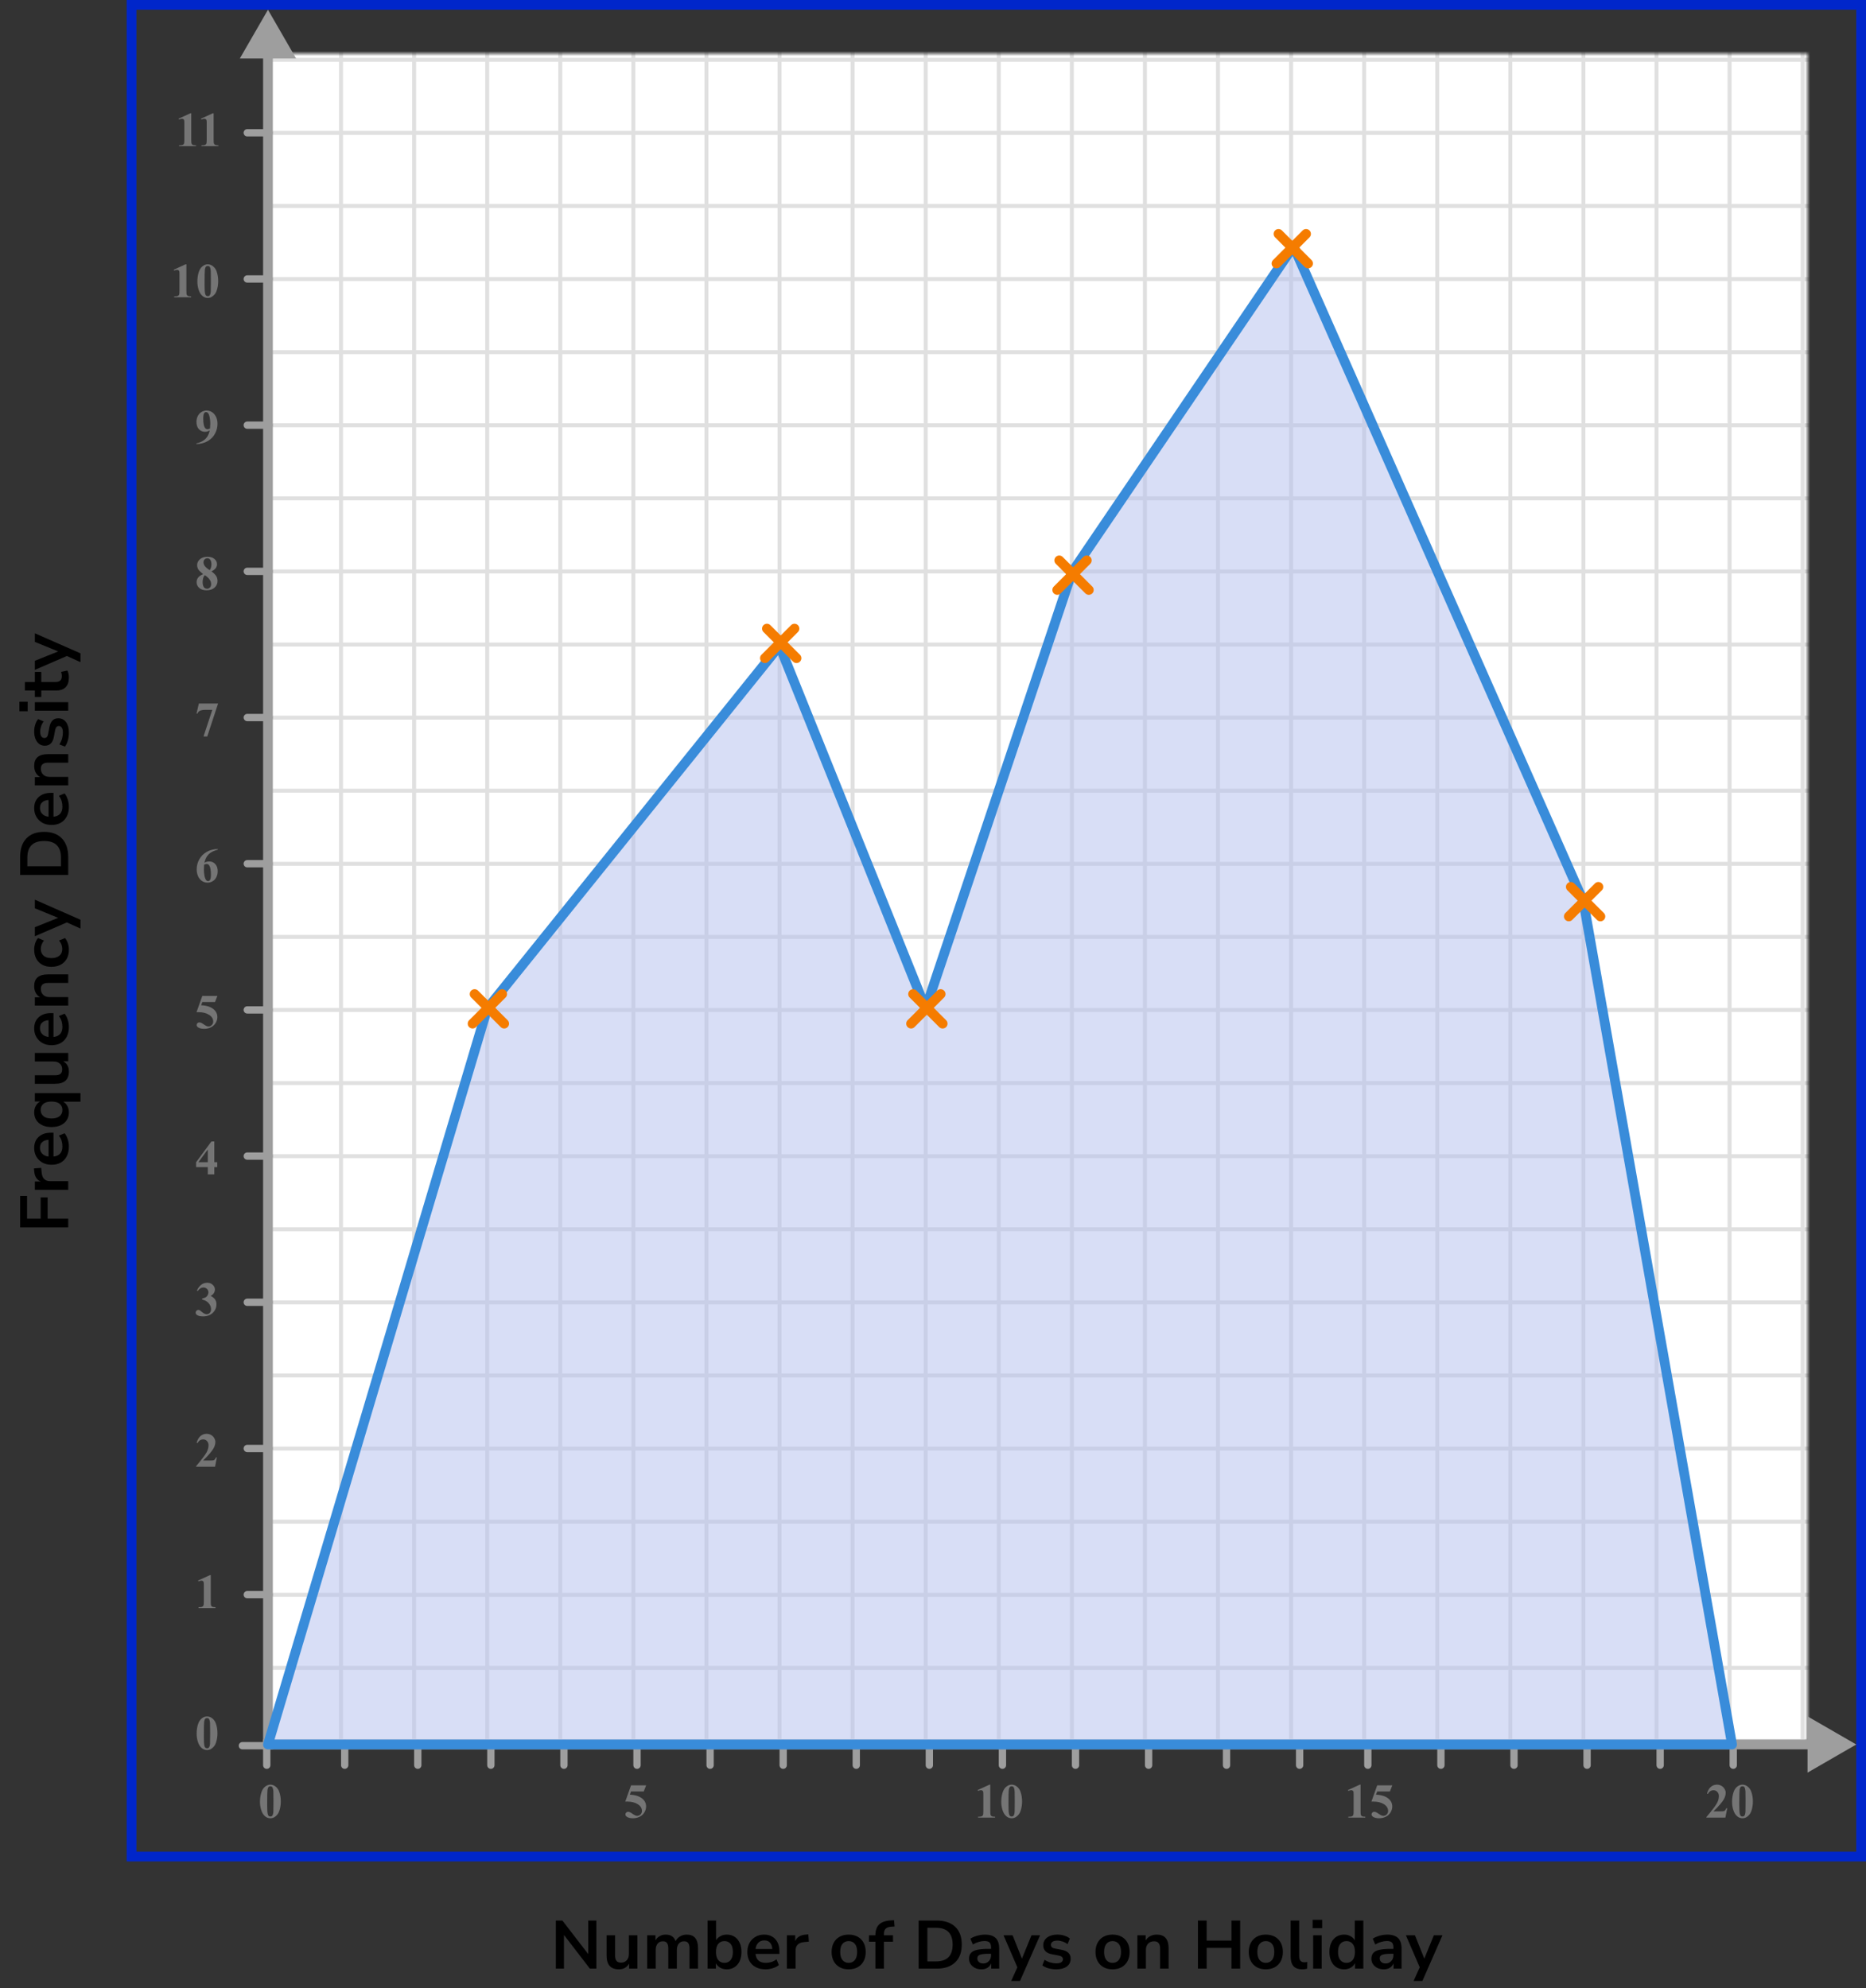 <?xml version="1.0" encoding="UTF-8"?> <svg xmlns="http://www.w3.org/2000/svg" width="383" height="408" viewBox="0 0 383 408" fill="none"><rect x="0" y="0" width="383" height="408" fill="#333333" stroke="none"/><mask id="mask0_2744_97180" style="mask-type:alpha" maskUnits="userSpaceOnUse" x="55" y="11" width="316" height="347"><rect x="55" y="11" width="316" height="347" fill="#C4C4C4"></rect></mask><g mask="url(#mask0_2744_97180)"><mask id="mask1_2744_97180" style="mask-type:alpha" maskUnits="userSpaceOnUse" x="54" y="-183" width="392" height="272"><rect x="54" y="-183" width="392" height="272" fill="#C4C4C4"></rect></mask><g mask="url(#mask1_2744_97180)"><mask id="mask2_2744_97180" style="mask-type:alpha" maskUnits="userSpaceOnUse" x="-53" y="-250" width="500" height="489"><rect x="-53" y="-250" width="500" height="488.599" fill="white"></rect></mask><g mask="url(#mask2_2744_97180)"><rect x="-53" y="-250" width="500" height="488.599" fill="white"></rect><line x1="449.443" y1="87.272" x2="-58.7" y2="87.272" stroke="#E0E0E0" stroke-width="0.814"></line><line x1="449.443" y1="72.27" x2="-58.7" y2="72.27" stroke="#E0E0E0" stroke-width="0.81"></line><line x1="449.443" y1="57.272" x2="-58.7" y2="57.272" stroke="#E0E0E0" stroke-width="0.814"></line><line x1="449.443" y1="42.272" x2="-58.7" y2="42.272" stroke="#E0E0E0" stroke-width="0.814"></line><line x1="449.443" y1="27.272" x2="-58.7" y2="27.272" stroke="#E0E0E0" stroke-width="0.814"></line><line x1="449.443" y1="12.27" x2="-58.7" y2="12.27" stroke="#E0E0E0" stroke-width="0.81"></line><line x1="54.997" y1="238.6" x2="54.997" y2="-250" stroke="#E0E0E0" stroke-width="0.814"></line><line x1="69.997" y1="238.6" x2="69.997" y2="-250" stroke="#E0E0E0" stroke-width="0.814"></line><line x1="84.997" y1="238.6" x2="84.997" y2="-250" stroke="#E0E0E0" stroke-width="0.814"></line><line x1="99.999" y1="238.6" x2="99.999" y2="-250" stroke="#E0E0E0" stroke-width="0.81"></line><line x1="114.997" y1="238.6" x2="114.997" y2="-250" stroke="#E0E0E0" stroke-width="0.814"></line><line x1="129.997" y1="238.6" x2="129.997" y2="-250" stroke="#E0E0E0" stroke-width="0.814"></line><line x1="144.997" y1="238.6" x2="144.997" y2="-250" stroke="#E0E0E0" stroke-width="0.814"></line><line x1="159.999" y1="238.6" x2="159.999" y2="-250" stroke="#E0E0E0" stroke-width="0.81"></line><line x1="174.997" y1="238.6" x2="174.997" y2="-250" stroke="#E0E0E0" stroke-width="0.814"></line><line x1="189.997" y1="238.6" x2="189.997" y2="-250" stroke="#E0E0E0" stroke-width="0.814"></line><line x1="204.997" y1="238.6" x2="204.997" y2="-250" stroke="#E0E0E0" stroke-width="0.814"></line><line x1="219.999" y1="238.6" x2="219.999" y2="-250" stroke="#E0E0E0" stroke-width="0.81"></line><line x1="234.997" y1="238.6" x2="234.997" y2="-250" stroke="#E0E0E0" stroke-width="0.814"></line><line x1="249.997" y1="238.6" x2="249.997" y2="-250" stroke="#E0E0E0" stroke-width="0.814"></line><line x1="264.997" y1="238.6" x2="264.997" y2="-250" stroke="#E0E0E0" stroke-width="0.814"></line><line x1="279.999" y1="238.6" x2="279.999" y2="-250" stroke="#E0E0E0" stroke-width="0.81"></line><line x1="294.997" y1="238.6" x2="294.997" y2="-250" stroke="#E0E0E0" stroke-width="0.814"></line><line x1="309.997" y1="238.6" x2="309.997" y2="-250" stroke="#E0E0E0" stroke-width="0.814"></line><line x1="324.997" y1="238.6" x2="324.997" y2="-250" stroke="#E0E0E0" stroke-width="0.814"></line><line x1="339.999" y1="238.6" x2="339.999" y2="-250" stroke="#E0E0E0" stroke-width="0.81"></line><line x1="354.997" y1="238.6" x2="354.997" y2="-250" stroke="#E0E0E0" stroke-width="0.814"></line><line x1="369.997" y1="238.6" x2="369.997" y2="-250" stroke="#E0E0E0" stroke-width="0.814"></line></g></g><mask id="mask3_2744_97180" style="mask-type:alpha" maskUnits="userSpaceOnUse" x="54" y="87" width="392" height="272"><rect x="54" y="87" width="392" height="272" fill="#C4C4C4"></rect></mask><g mask="url(#mask3_2744_97180)"><mask id="mask4_2744_97180" style="mask-type:alpha" maskUnits="userSpaceOnUse" x="-53" y="20" width="500" height="489"><rect x="-53" y="20" width="500" height="488.599" fill="white"></rect></mask><g mask="url(#mask4_2744_97180)"><rect x="-53" y="20" width="500" height="488.599" fill="white"></rect><line x1="449.443" y1="357.272" x2="-58.7" y2="357.272" stroke="#E0E0E0" stroke-width="0.814"></line><line x1="449.443" y1="342.27" x2="-58.7" y2="342.27" stroke="#E0E0E0" stroke-width="0.81"></line><line x1="449.443" y1="327.272" x2="-58.7" y2="327.272" stroke="#E0E0E0" stroke-width="0.814"></line><line x1="449.443" y1="312.272" x2="-58.7" y2="312.272" stroke="#E0E0E0" stroke-width="0.814"></line><line x1="449.443" y1="297.272" x2="-58.7" y2="297.272" stroke="#E0E0E0" stroke-width="0.814"></line><line x1="449.443" y1="282.27" x2="-58.7" y2="282.27" stroke="#E0E0E0" stroke-width="0.81"></line><line x1="449.443" y1="267.272" x2="-58.7" y2="267.272" stroke="#E0E0E0" stroke-width="0.814"></line><line x1="449.443" y1="252.272" x2="-58.7" y2="252.272" stroke="#E0E0E0" stroke-width="0.814"></line><line x1="449.443" y1="237.272" x2="-58.7" y2="237.272" stroke="#E0E0E0" stroke-width="0.814"></line><line x1="449.443" y1="222.27" x2="-58.7" y2="222.27" stroke="#E0E0E0" stroke-width="0.81"></line><line x1="449.443" y1="207.272" x2="-58.7" y2="207.272" stroke="#E0E0E0" stroke-width="0.814"></line><line x1="449.443" y1="192.272" x2="-58.7" y2="192.272" stroke="#E0E0E0" stroke-width="0.814"></line><line x1="449.443" y1="177.272" x2="-58.7" y2="177.272" stroke="#E0E0E0" stroke-width="0.814"></line><line x1="449.443" y1="162.27" x2="-58.7" y2="162.27" stroke="#E0E0E0" stroke-width="0.81"></line><line x1="449.443" y1="147.272" x2="-58.7" y2="147.272" stroke="#E0E0E0" stroke-width="0.814"></line><line x1="449.443" y1="132.272" x2="-58.7" y2="132.272" stroke="#E0E0E0" stroke-width="0.814"></line><line x1="449.443" y1="117.272" x2="-58.7" y2="117.272" stroke="#E0E0E0" stroke-width="0.814"></line><line x1="449.443" y1="102.27" x2="-58.7" y2="102.27" stroke="#E0E0E0" stroke-width="0.81"></line><line x1="449.443" y1="87.272" x2="-58.7" y2="87.272" stroke="#E0E0E0" stroke-width="0.814"></line><line x1="54.997" y1="508.6" x2="54.997" y2="20" stroke="#E0E0E0" stroke-width="0.814"></line><line x1="69.997" y1="508.6" x2="69.997" y2="20" stroke="#E0E0E0" stroke-width="0.814"></line><line x1="84.997" y1="508.6" x2="84.997" y2="20" stroke="#E0E0E0" stroke-width="0.814"></line><line x1="99.999" y1="508.6" x2="99.999" y2="20" stroke="#E0E0E0" stroke-width="0.81"></line><line x1="114.997" y1="508.6" x2="114.997" y2="20" stroke="#E0E0E0" stroke-width="0.814"></line><line x1="129.997" y1="508.6" x2="129.997" y2="20" stroke="#E0E0E0" stroke-width="0.814"></line><line x1="144.997" y1="508.6" x2="144.997" y2="20" stroke="#E0E0E0" stroke-width="0.814"></line><line x1="159.999" y1="508.6" x2="159.999" y2="20" stroke="#E0E0E0" stroke-width="0.81"></line><line x1="174.997" y1="508.6" x2="174.997" y2="20" stroke="#E0E0E0" stroke-width="0.814"></line><line x1="189.997" y1="508.6" x2="189.997" y2="20" stroke="#E0E0E0" stroke-width="0.814"></line><line x1="204.997" y1="508.6" x2="204.997" y2="20" stroke="#E0E0E0" stroke-width="0.814"></line><line x1="219.999" y1="508.6" x2="219.999" y2="20" stroke="#E0E0E0" stroke-width="0.81"></line><line x1="234.997" y1="508.6" x2="234.997" y2="20" stroke="#E0E0E0" stroke-width="0.814"></line><line x1="249.997" y1="508.6" x2="249.997" y2="20" stroke="#E0E0E0" stroke-width="0.814"></line><line x1="264.997" y1="508.6" x2="264.997" y2="20" stroke="#E0E0E0" stroke-width="0.814"></line><line x1="279.999" y1="508.6" x2="279.999" y2="20" stroke="#E0E0E0" stroke-width="0.81"></line><line x1="294.997" y1="508.6" x2="294.997" y2="20" stroke="#E0E0E0" stroke-width="0.814"></line><line x1="309.997" y1="508.6" x2="309.997" y2="20" stroke="#E0E0E0" stroke-width="0.814"></line><line x1="324.997" y1="508.6" x2="324.997" y2="20" stroke="#E0E0E0" stroke-width="0.814"></line><line x1="339.999" y1="508.6" x2="339.999" y2="20" stroke="#E0E0E0" stroke-width="0.81"></line><line x1="354.997" y1="508.6" x2="354.997" y2="20" stroke="#E0E0E0" stroke-width="0.814"></line><line x1="369.997" y1="508.6" x2="369.997" y2="20" stroke="#E0E0E0" stroke-width="0.814"></line></g></g></g><path d="M54 358L54 359L56 359L56 358L54 358ZM55 2L49.227 12L60.773 12L55 2ZM56 358L56 11L54 11L54 358L56 358Z" fill="#9E9E9E"></path><path d="M381 358L371 352.227L371 363.774L381 358ZM54 359L372 359L372 357L54 357L54 359Z" fill="#9E9E9E"></path><line x1="50.75" y1="327.25" x2="55.25" y2="327.25" stroke="#9E9E9E" stroke-width="1.5" stroke-linecap="round"></line><line x1="49.75" y1="358.25" x2="54.25" y2="358.25" stroke="#9E9E9E" stroke-width="1.5" stroke-linecap="round"></line><line x1="50.75" y1="297.25" x2="55.25" y2="297.25" stroke="#9E9E9E" stroke-width="1.5" stroke-linecap="round"></line><line x1="50.75" y1="267.25" x2="55.25" y2="267.25" stroke="#9E9E9E" stroke-width="1.5" stroke-linecap="round"></line><line x1="50.75" y1="237.25" x2="55.25" y2="237.25" stroke="#9E9E9E" stroke-width="1.5" stroke-linecap="round"></line><line x1="50.75" y1="207.25" x2="55.25" y2="207.25" stroke="#9E9E9E" stroke-width="1.5" stroke-linecap="round"></line><line x1="50.75" y1="177.25" x2="55.25" y2="177.25" stroke="#9E9E9E" stroke-width="1.5" stroke-linecap="round"></line><line x1="50.75" y1="147.25" x2="55.25" y2="147.25" stroke="#9E9E9E" stroke-width="1.5" stroke-linecap="round"></line><line x1="50.75" y1="117.25" x2="55.25" y2="117.25" stroke="#9E9E9E" stroke-width="1.5" stroke-linecap="round"></line><line x1="50.75" y1="87.25" x2="55.25" y2="87.25" stroke="#9E9E9E" stroke-width="1.5" stroke-linecap="round"></line><line x1="50.75" y1="57.25" x2="55.25" y2="57.25" stroke="#9E9E9E" stroke-width="1.5" stroke-linecap="round"></line><line x1="50.75" y1="27.25" x2="55.25" y2="27.25" stroke="#9E9E9E" stroke-width="1.5" stroke-linecap="round"></line><line x1="54.75" y1="357.75" x2="54.75" y2="362.25" stroke="#9E9E9E" stroke-width="1.5" stroke-linecap="round"></line><line x1="70.75" y1="357.75" x2="70.75" y2="362.25" stroke="#9E9E9E" stroke-width="1.5" stroke-linecap="round"></line><line x1="85.75" y1="357.75" x2="85.75" y2="362.25" stroke="#9E9E9E" stroke-width="1.5" stroke-linecap="round"></line><line x1="100.75" y1="357.75" x2="100.75" y2="362.25" stroke="#9E9E9E" stroke-width="1.5" stroke-linecap="round"></line><line x1="115.75" y1="357.75" x2="115.75" y2="362.25" stroke="#9E9E9E" stroke-width="1.5" stroke-linecap="round"></line><line x1="130.75" y1="357.75" x2="130.75" y2="362.25" stroke="#9E9E9E" stroke-width="1.5" stroke-linecap="round"></line><line x1="145.75" y1="357.75" x2="145.75" y2="362.25" stroke="#9E9E9E" stroke-width="1.5" stroke-linecap="round"></line><line x1="160.75" y1="357.75" x2="160.75" y2="362.25" stroke="#9E9E9E" stroke-width="1.5" stroke-linecap="round"></line><line x1="175.75" y1="357.75" x2="175.75" y2="362.25" stroke="#9E9E9E" stroke-width="1.5" stroke-linecap="round"></line><line x1="190.75" y1="357.75" x2="190.75" y2="362.25" stroke="#9E9E9E" stroke-width="1.5" stroke-linecap="round"></line><line x1="205.75" y1="357.75" x2="205.75" y2="362.25" stroke="#9E9E9E" stroke-width="1.5" stroke-linecap="round"></line><line x1="220.75" y1="357.75" x2="220.75" y2="362.25" stroke="#9E9E9E" stroke-width="1.5" stroke-linecap="round"></line><line x1="235.75" y1="357.75" x2="235.75" y2="362.25" stroke="#9E9E9E" stroke-width="1.5" stroke-linecap="round"></line><line x1="251.75" y1="357.75" x2="251.75" y2="362.25" stroke="#9E9E9E" stroke-width="1.5" stroke-linecap="round"></line><line x1="266.75" y1="357.75" x2="266.75" y2="362.25" stroke="#9E9E9E" stroke-width="1.5" stroke-linecap="round"></line><line x1="280.75" y1="357.75" x2="280.75" y2="362.25" stroke="#9E9E9E" stroke-width="1.5" stroke-linecap="round"></line><line x1="295.75" y1="357.75" x2="295.75" y2="362.25" stroke="#9E9E9E" stroke-width="1.5" stroke-linecap="round"></line><line x1="310.75" y1="357.75" x2="310.75" y2="362.25" stroke="#9E9E9E" stroke-width="1.5" stroke-linecap="round"></line><line x1="325.75" y1="357.75" x2="325.75" y2="362.25" stroke="#9E9E9E" stroke-width="1.5" stroke-linecap="round"></line><line x1="340.75" y1="357.75" x2="340.75" y2="362.25" stroke="#9E9E9E" stroke-width="1.5" stroke-linecap="round"></line><line x1="355.75" y1="357.75" x2="355.75" y2="362.25" stroke="#9E9E9E" stroke-width="1.5" stroke-linecap="round"></line><path d="M43.257 323.242V328.657C43.257 329.064 43.275 329.325 43.31 329.438C43.346 329.549 43.421 329.64 43.535 329.712C43.649 329.784 43.831 329.819 44.082 329.819H44.233V330H40.747V329.819H40.923C41.206 329.819 41.408 329.787 41.528 329.722C41.649 329.657 41.73 329.567 41.773 329.453C41.815 329.339 41.836 329.074 41.836 328.657V325.225C41.836 324.919 41.821 324.728 41.792 324.653C41.763 324.575 41.707 324.51 41.626 324.458C41.548 324.403 41.457 324.375 41.352 324.375C41.187 324.375 40.985 324.427 40.747 324.531L40.659 324.355L43.096 323.242H43.257Z" fill="#757575"></path><path d="M44.634 355.689C44.634 356.35 44.541 356.967 44.355 357.54C44.245 357.892 44.095 358.18 43.906 358.404C43.721 358.629 43.509 358.808 43.272 358.941C43.034 359.072 42.775 359.137 42.495 359.137C42.176 359.137 41.888 359.055 41.631 358.893C41.374 358.73 41.146 358.497 40.947 358.194C40.804 357.973 40.679 357.678 40.571 357.311C40.431 356.812 40.361 356.298 40.361 355.768C40.361 355.048 40.462 354.387 40.664 353.785C40.83 353.287 41.082 352.906 41.421 352.643C41.759 352.376 42.117 352.242 42.495 352.242C42.879 352.242 43.237 352.374 43.569 352.638C43.905 352.898 44.15 353.25 44.307 353.692C44.525 354.301 44.634 354.967 44.634 355.689ZM43.13 355.68C43.13 354.521 43.123 353.845 43.11 353.653C43.078 353.201 43 352.895 42.876 352.735C42.795 352.631 42.663 352.579 42.48 352.579C42.34 352.579 42.23 352.618 42.148 352.696C42.028 352.81 41.947 353.012 41.904 353.302C41.862 353.588 41.841 354.592 41.841 356.314C41.841 357.252 41.873 357.88 41.938 358.199C41.987 358.43 42.057 358.585 42.148 358.663C42.24 358.741 42.36 358.78 42.51 358.78C42.672 358.78 42.795 358.728 42.876 358.624C43.013 358.442 43.091 358.16 43.11 357.779L43.13 355.68Z" fill="#757575"></path><path d="M44.141 301H40.244V300.893C41.439 299.47 42.163 298.513 42.417 298.021C42.674 297.53 42.803 297.05 42.803 296.581C42.803 296.239 42.697 295.956 42.485 295.731C42.274 295.504 42.015 295.39 41.709 295.39C41.208 295.39 40.819 295.64 40.542 296.142L40.361 296.078C40.537 295.453 40.804 294.991 41.162 294.691C41.52 294.392 41.934 294.242 42.402 294.242C42.738 294.242 43.044 294.32 43.32 294.477C43.597 294.633 43.813 294.848 43.97 295.121C44.126 295.391 44.204 295.645 44.204 295.883C44.204 296.316 44.084 296.755 43.843 297.201C43.514 297.803 42.796 298.643 41.69 299.721H43.12C43.472 299.721 43.7 299.706 43.804 299.677C43.911 299.647 43.999 299.599 44.067 299.53C44.136 299.459 44.225 299.311 44.336 299.086H44.512L44.141 301Z" fill="#757575"></path><path d="M41.48 266.68V266.509C41.851 266.401 42.108 266.302 42.251 266.211C42.394 266.117 42.518 265.975 42.622 265.786C42.726 265.594 42.778 265.4 42.778 265.205C42.778 264.935 42.679 264.704 42.48 264.512C42.285 264.316 42.041 264.219 41.748 264.219C41.292 264.219 40.905 264.46 40.586 264.941L40.405 264.878C40.64 264.334 40.939 263.926 41.304 263.652C41.672 263.379 42.08 263.242 42.529 263.242C42.988 263.242 43.366 263.382 43.662 263.662C43.962 263.942 44.111 264.269 44.111 264.644C44.111 264.888 44.041 265.124 43.901 265.352C43.765 265.576 43.548 265.775 43.252 265.947C43.633 266.133 43.922 266.362 44.121 266.636C44.323 266.906 44.424 267.246 44.424 267.656C44.424 268.346 44.173 268.934 43.672 269.419C43.174 269.901 42.505 270.142 41.665 270.142C41.105 270.142 40.697 270.049 40.44 269.863C40.254 269.733 40.161 269.565 40.161 269.36C40.161 269.211 40.215 269.084 40.322 268.979C40.43 268.872 40.553 268.818 40.693 268.818C40.801 268.818 40.902 268.841 40.996 268.887C41.048 268.913 41.232 269.056 41.548 269.316C41.867 269.574 42.165 269.702 42.441 269.702C42.682 269.702 42.889 269.608 43.062 269.419C43.234 269.227 43.32 268.984 43.32 268.691C43.32 268.245 43.164 267.835 42.852 267.461C42.539 267.083 42.082 266.823 41.48 266.68Z" fill="#757575"></path><path d="M40.249 238.505L43.394 234.242H43.989V238.505H44.595V239.516H43.989V241H42.647V239.516H40.249V238.505ZM40.723 238.505H42.647V235.893L40.723 238.505Z" fill="#757575"></path><path d="M41.523 204.379H44.624L44.131 205.639H41.523L41.274 206.298C42.398 206.34 43.262 206.62 43.867 207.138C44.365 207.564 44.614 208.095 44.614 208.729C44.614 209.136 44.499 209.535 44.268 209.926C44.036 210.313 43.711 210.613 43.291 210.824C42.871 211.033 42.41 211.137 41.909 211.137C41.369 211.137 40.954 211.036 40.664 210.834C40.462 210.691 40.361 210.528 40.361 210.346C40.361 210.206 40.413 210.082 40.518 209.975C40.625 209.867 40.749 209.813 40.889 209.813C41.016 209.813 41.144 209.84 41.274 209.892C41.405 209.944 41.628 210.08 41.943 210.302C42.142 210.438 42.313 210.533 42.456 210.585C42.557 210.624 42.671 210.644 42.798 210.644C43.065 210.644 43.291 210.546 43.477 210.351C43.665 210.155 43.76 209.921 43.76 209.647C43.76 209.075 43.473 208.609 42.9 208.251C42.328 207.893 41.605 207.714 40.732 207.714C40.645 207.714 40.513 207.715 40.337 207.719L41.523 204.379Z" fill="#757575"></path><path d="M44.697 174.242V174.379C44.108 174.529 43.634 174.722 43.276 174.96C42.922 175.194 42.64 175.481 42.432 175.819C42.227 176.155 42.067 176.571 41.953 177.069C42.096 176.972 42.215 176.908 42.31 176.879C42.521 176.814 42.734 176.781 42.949 176.781C43.444 176.781 43.856 176.962 44.185 177.323C44.517 177.681 44.683 178.171 44.683 178.793C44.683 179.229 44.593 179.63 44.414 179.994C44.235 180.359 43.981 180.64 43.652 180.839C43.324 181.037 42.972 181.137 42.598 181.137C42.191 181.137 41.815 181.026 41.47 180.805C41.125 180.58 40.855 180.253 40.659 179.823C40.467 179.394 40.371 178.926 40.371 178.422C40.371 177.68 40.548 176.99 40.903 176.352C41.261 175.71 41.768 175.201 42.422 174.823C43.079 174.442 43.838 174.249 44.697 174.242ZM41.89 177.465C41.864 177.914 41.851 178.243 41.851 178.451C41.851 178.9 41.893 179.335 41.977 179.755C42.065 180.175 42.184 180.469 42.334 180.639C42.441 180.759 42.568 180.819 42.715 180.819C42.865 180.819 42.998 180.733 43.115 180.561C43.232 180.385 43.291 180.03 43.291 179.496C43.291 178.598 43.182 177.978 42.964 177.636C42.824 177.414 42.635 177.304 42.398 177.304C42.267 177.304 42.098 177.357 41.89 177.465Z" fill="#757575"></path><path d="M41.773 151.137L43.574 145.673H42.202C41.665 145.673 41.261 145.743 40.991 145.883C40.802 145.98 40.646 146.164 40.523 146.435H40.337L40.815 144.379H44.761L42.539 151.137H41.773Z" fill="#757575"></path><path d="M43.408 117.26C43.874 117.602 44.196 117.921 44.375 118.217C44.557 118.51 44.648 118.847 44.648 119.228C44.648 119.761 44.447 120.214 44.043 120.585C43.643 120.953 43.097 121.137 42.407 121.137C41.753 121.137 41.247 120.976 40.889 120.653C40.531 120.331 40.352 119.937 40.352 119.472C40.352 119.117 40.454 118.806 40.659 118.539C40.867 118.272 41.213 118.028 41.694 117.807C41.17 117.406 40.833 117.079 40.684 116.825C40.537 116.571 40.464 116.277 40.464 115.941C40.464 115.499 40.651 115.11 41.025 114.774C41.403 114.436 41.919 114.267 42.573 114.267C43.205 114.267 43.69 114.416 44.028 114.716C44.37 115.012 44.541 115.368 44.541 115.785C44.541 116.098 44.448 116.374 44.263 116.615C44.08 116.853 43.796 117.068 43.408 117.26ZM43.037 117.011C43.158 116.848 43.247 116.666 43.306 116.464C43.364 116.262 43.394 116.041 43.394 115.8C43.394 115.377 43.302 115.053 43.12 114.828C42.983 114.656 42.795 114.569 42.554 114.569C42.336 114.569 42.15 114.649 41.997 114.809C41.844 114.965 41.768 115.16 41.768 115.395C41.768 115.632 41.852 115.88 42.022 116.137C42.194 116.391 42.533 116.682 43.037 117.011ZM42.06 118.041C41.96 118.132 41.888 118.215 41.846 118.29C41.781 118.404 41.722 118.57 41.67 118.788C41.618 119.006 41.592 119.234 41.592 119.472C41.592 119.778 41.631 120.035 41.709 120.243C41.787 120.448 41.898 120.596 42.041 120.688C42.188 120.779 42.337 120.824 42.49 120.824C42.728 120.824 42.928 120.738 43.091 120.565C43.254 120.39 43.335 120.15 43.335 119.848C43.335 119.216 42.91 118.614 42.06 118.041Z" fill="#757575"></path><path d="M40.308 91.137V91C40.848 90.876 41.305 90.694 41.68 90.453C42.057 90.212 42.355 89.914 42.573 89.56C42.795 89.205 42.949 88.796 43.037 88.334C42.835 88.438 42.663 88.511 42.52 88.554C42.38 88.593 42.231 88.612 42.075 88.612C41.574 88.612 41.156 88.432 40.82 88.07C40.488 87.709 40.322 87.214 40.322 86.586C40.322 86.15 40.412 85.751 40.591 85.39C40.773 85.025 41.032 84.743 41.367 84.545C41.703 84.343 42.051 84.242 42.412 84.242C42.8 84.242 43.166 84.353 43.511 84.574C43.856 84.796 44.131 85.116 44.336 85.536C44.541 85.956 44.644 86.435 44.644 86.972C44.644 87.668 44.476 88.336 44.141 88.974C43.809 89.612 43.312 90.124 42.651 90.512C41.991 90.896 41.209 91.104 40.308 91.137ZM43.11 87.924C43.143 87.559 43.159 87.239 43.159 86.962C43.159 86.37 43.091 85.818 42.954 85.307C42.876 85.023 42.76 84.815 42.607 84.682C42.526 84.61 42.42 84.574 42.29 84.574C42.127 84.574 42 84.644 41.909 84.784C41.782 84.976 41.719 85.342 41.719 85.883C41.719 86.784 41.826 87.406 42.041 87.748C42.181 87.969 42.37 88.08 42.607 88.08C42.734 88.08 42.902 88.028 43.11 87.924Z" fill="#757575"></path><path d="M38.257 54.242V59.657C38.257 60.064 38.275 60.325 38.31 60.438C38.346 60.549 38.421 60.64 38.535 60.712C38.649 60.783 38.831 60.819 39.082 60.819H39.233V61H35.747V60.819H35.923C36.206 60.819 36.408 60.787 36.528 60.722C36.649 60.657 36.73 60.567 36.773 60.453C36.815 60.339 36.836 60.074 36.836 59.657V56.225C36.836 55.919 36.821 55.728 36.792 55.653C36.763 55.575 36.707 55.51 36.626 55.458C36.548 55.403 36.457 55.375 36.352 55.375C36.187 55.375 35.985 55.427 35.747 55.531L35.659 55.355L38.096 54.242H38.257ZM44.784 57.69C44.784 58.35 44.691 58.967 44.505 59.54C44.395 59.892 44.245 60.18 44.056 60.404C43.871 60.629 43.659 60.808 43.422 60.941C43.184 61.072 42.925 61.137 42.645 61.137C42.326 61.137 42.038 61.055 41.781 60.893C41.524 60.73 41.296 60.497 41.097 60.194C40.954 59.973 40.829 59.678 40.721 59.31C40.581 58.812 40.511 58.298 40.511 57.768C40.511 57.048 40.612 56.387 40.814 55.785C40.98 55.287 41.232 54.906 41.571 54.643C41.909 54.376 42.267 54.242 42.645 54.242C43.029 54.242 43.387 54.374 43.719 54.638C44.055 54.898 44.3 55.25 44.457 55.692C44.675 56.301 44.784 56.967 44.784 57.69ZM43.28 57.68C43.28 56.521 43.273 55.845 43.26 55.653C43.228 55.201 43.15 54.895 43.026 54.735C42.945 54.631 42.813 54.579 42.63 54.579C42.49 54.579 42.38 54.618 42.298 54.696C42.178 54.81 42.097 55.012 42.054 55.302C42.012 55.588 41.991 56.592 41.991 58.315C41.991 59.252 42.023 59.88 42.089 60.199C42.137 60.43 42.207 60.585 42.298 60.663C42.39 60.741 42.51 60.78 42.66 60.78C42.822 60.78 42.945 60.728 43.026 60.624C43.163 60.442 43.241 60.16 43.26 59.779L43.28 57.68Z" fill="#757575"></path><path d="M39.257 23.242V28.657C39.257 29.064 39.275 29.325 39.31 29.439C39.346 29.549 39.421 29.64 39.535 29.712C39.649 29.784 39.831 29.819 40.082 29.819H40.233V30H36.747V29.819H36.923C37.206 29.819 37.408 29.787 37.528 29.722C37.649 29.657 37.73 29.567 37.773 29.453C37.815 29.339 37.836 29.074 37.836 28.657V25.225C37.836 24.919 37.821 24.728 37.792 24.653C37.763 24.575 37.707 24.51 37.626 24.458C37.548 24.403 37.457 24.375 37.352 24.375C37.187 24.375 36.985 24.427 36.747 24.531L36.659 24.355L39.096 23.242H39.257ZM43.85 23.242V28.657C43.85 29.064 43.868 29.325 43.904 29.439C43.94 29.549 44.015 29.64 44.129 29.712C44.242 29.784 44.425 29.819 44.675 29.819H44.827V30H41.34V29.819H41.516C41.799 29.819 42.001 29.787 42.122 29.722C42.242 29.657 42.324 29.567 42.366 29.453C42.408 29.339 42.429 29.074 42.429 28.657V25.225C42.429 24.919 42.415 24.728 42.385 24.653C42.356 24.575 42.301 24.51 42.219 24.458C42.141 24.403 42.05 24.375 41.946 24.375C41.78 24.375 41.578 24.427 41.34 24.531L41.252 24.355L43.689 23.242H43.85Z" fill="#757575"></path><path d="M57.634 369.689C57.634 370.35 57.541 370.967 57.355 371.54C57.245 371.892 57.095 372.18 56.906 372.404C56.721 372.629 56.509 372.808 56.272 372.941C56.034 373.072 55.775 373.137 55.495 373.137C55.176 373.137 54.888 373.055 54.631 372.893C54.374 372.73 54.146 372.497 53.947 372.194C53.804 371.973 53.679 371.678 53.571 371.311C53.431 370.812 53.361 370.298 53.361 369.768C53.361 369.048 53.462 368.387 53.664 367.785C53.83 367.287 54.082 366.906 54.421 366.643C54.759 366.376 55.117 366.242 55.495 366.242C55.879 366.242 56.237 366.374 56.569 366.638C56.905 366.898 57.15 367.25 57.307 367.692C57.525 368.301 57.634 368.967 57.634 369.689ZM56.13 369.68C56.13 368.521 56.123 367.845 56.11 367.653C56.078 367.201 56 366.895 55.876 366.735C55.795 366.631 55.663 366.579 55.48 366.579C55.34 366.579 55.23 366.618 55.148 366.696C55.028 366.81 54.947 367.012 54.904 367.302C54.862 367.588 54.841 368.592 54.841 370.314C54.841 371.252 54.873 371.88 54.938 372.199C54.987 372.43 55.057 372.585 55.148 372.663C55.24 372.741 55.36 372.78 55.51 372.78C55.672 372.78 55.795 372.728 55.876 372.624C56.013 372.442 56.091 372.16 56.11 371.779L56.13 369.68Z" fill="#757575"></path><path d="M129.523 366.379H132.624L132.131 367.639H129.523L129.274 368.298C130.397 368.34 131.262 368.62 131.867 369.138C132.365 369.564 132.614 370.095 132.614 370.729C132.614 371.136 132.499 371.535 132.268 371.926C132.036 372.313 131.711 372.613 131.291 372.824C130.871 373.033 130.41 373.137 129.909 373.137C129.369 373.137 128.954 373.036 128.664 372.834C128.462 372.691 128.361 372.528 128.361 372.346C128.361 372.206 128.413 372.082 128.518 371.975C128.625 371.867 128.749 371.813 128.889 371.813C129.016 371.813 129.144 371.84 129.274 371.892C129.405 371.944 129.628 372.08 129.943 372.302C130.142 372.438 130.313 372.533 130.456 372.585C130.557 372.624 130.671 372.644 130.798 372.644C131.065 372.644 131.291 372.546 131.477 372.351C131.665 372.155 131.76 371.921 131.76 371.647C131.76 371.075 131.473 370.609 130.9 370.251C130.327 369.893 129.605 369.714 128.732 369.714C128.645 369.714 128.513 369.715 128.337 369.719L129.523 366.379Z" fill="#757575"></path><path d="M203.257 366.242V371.657C203.257 372.064 203.275 372.325 203.311 372.438C203.346 372.549 203.421 372.64 203.535 372.712C203.649 372.784 203.831 372.819 204.082 372.819H204.233V373H200.747V372.819H200.923C201.206 372.819 201.408 372.787 201.528 372.722C201.649 372.657 201.73 372.567 201.772 372.453C201.815 372.339 201.836 372.074 201.836 371.657V368.225C201.836 367.919 201.821 367.728 201.792 367.653C201.763 367.575 201.707 367.51 201.626 367.458C201.548 367.403 201.457 367.375 201.353 367.375C201.187 367.375 200.985 367.427 200.747 367.531L200.659 367.355L203.096 366.242H203.257ZM209.784 369.689C209.784 370.35 209.691 370.967 209.505 371.54C209.395 371.892 209.245 372.18 209.056 372.404C208.871 372.629 208.659 372.808 208.421 372.941C208.184 373.072 207.925 373.137 207.645 373.137C207.326 373.137 207.038 373.055 206.781 372.893C206.524 372.73 206.296 372.497 206.097 372.194C205.954 371.973 205.829 371.678 205.721 371.311C205.581 370.812 205.511 370.298 205.511 369.768C205.511 369.048 205.612 368.387 205.814 367.785C205.98 367.287 206.232 366.906 206.571 366.643C206.909 366.376 207.268 366.242 207.645 366.242C208.029 366.242 208.387 366.374 208.719 366.638C209.055 366.898 209.3 367.25 209.457 367.692C209.675 368.301 209.784 368.967 209.784 369.689ZM208.28 369.68C208.28 368.521 208.273 367.845 208.26 367.653C208.228 367.201 208.15 366.895 208.026 366.735C207.945 366.631 207.813 366.579 207.63 366.579C207.49 366.579 207.38 366.618 207.298 366.696C207.178 366.81 207.097 367.012 207.054 367.302C207.012 367.588 206.991 368.592 206.991 370.314C206.991 371.252 207.023 371.88 207.088 372.199C207.137 372.43 207.207 372.585 207.298 372.663C207.39 372.741 207.51 372.78 207.66 372.78C207.823 372.78 207.945 372.728 208.026 372.624C208.163 372.442 208.241 372.16 208.26 371.779L208.28 369.68Z" fill="#757575"></path><path d="M279.257 366.242V371.657C279.257 372.064 279.275 372.325 279.311 372.438C279.346 372.549 279.421 372.64 279.535 372.712C279.649 372.784 279.831 372.819 280.082 372.819H280.233V373H276.747V372.819H276.923C277.206 372.819 277.408 372.787 277.528 372.722C277.649 372.657 277.73 372.567 277.772 372.453C277.815 372.339 277.836 372.074 277.836 371.657V368.225C277.836 367.919 277.821 367.728 277.792 367.653C277.763 367.575 277.707 367.51 277.626 367.458C277.548 367.403 277.457 367.375 277.353 367.375C277.187 367.375 276.985 367.427 276.747 367.531L276.659 367.355L279.096 366.242H279.257ZM282.673 366.379H285.774L285.281 367.639H282.673L282.424 368.298C283.547 368.34 284.412 368.62 285.017 369.138C285.515 369.564 285.764 370.095 285.764 370.729C285.764 371.136 285.649 371.535 285.418 371.926C285.186 372.313 284.861 372.613 284.441 372.824C284.021 373.033 283.56 373.137 283.059 373.137C282.519 373.137 282.104 373.036 281.814 372.834C281.612 372.691 281.511 372.528 281.511 372.346C281.511 372.206 281.563 372.082 281.668 371.975C281.775 371.867 281.899 371.813 282.039 371.813C282.166 371.813 282.294 371.84 282.424 371.892C282.555 371.944 282.778 372.08 283.093 372.302C283.292 372.438 283.463 372.533 283.606 372.585C283.707 372.624 283.821 372.644 283.948 372.644C284.215 372.644 284.441 372.546 284.627 372.351C284.815 372.155 284.91 371.921 284.91 371.647C284.91 371.075 284.623 370.609 284.05 370.251C283.477 369.893 282.755 369.714 281.882 369.714C281.795 369.714 281.663 369.715 281.487 369.719L282.673 366.379Z" fill="#757575"></path><path d="M354.141 373H350.244V372.893C351.439 371.47 352.163 370.513 352.417 370.021C352.674 369.53 352.803 369.05 352.803 368.581C352.803 368.239 352.697 367.956 352.485 367.731C352.274 367.504 352.015 367.39 351.709 367.39C351.208 367.39 350.819 367.64 350.542 368.142L350.361 368.078C350.537 367.453 350.804 366.991 351.162 366.691C351.52 366.392 351.934 366.242 352.402 366.242C352.738 366.242 353.044 366.32 353.32 366.477C353.597 366.633 353.813 366.848 353.97 367.121C354.126 367.391 354.204 367.645 354.204 367.883C354.204 368.316 354.084 368.755 353.843 369.201C353.514 369.803 352.796 370.643 351.689 371.721H353.12C353.472 371.721 353.7 371.706 353.804 371.677C353.911 371.647 353.999 371.599 354.067 371.53C354.136 371.459 354.225 371.311 354.336 371.086H354.512L354.141 373ZM359.784 369.689C359.784 370.35 359.691 370.967 359.505 371.54C359.395 371.892 359.245 372.18 359.056 372.404C358.871 372.629 358.659 372.808 358.421 372.941C358.184 373.072 357.925 373.137 357.645 373.137C357.326 373.137 357.038 373.055 356.781 372.893C356.524 372.73 356.296 372.497 356.097 372.194C355.954 371.973 355.829 371.678 355.721 371.311C355.581 370.812 355.511 370.298 355.511 369.768C355.511 369.048 355.612 368.387 355.814 367.785C355.98 367.287 356.232 366.906 356.571 366.643C356.909 366.376 357.268 366.242 357.645 366.242C358.029 366.242 358.387 366.374 358.719 366.638C359.055 366.898 359.3 367.25 359.457 367.692C359.675 368.301 359.784 368.967 359.784 369.689ZM358.28 369.68C358.28 368.521 358.273 367.845 358.26 367.653C358.228 367.201 358.15 366.895 358.026 366.735C357.945 366.631 357.813 366.579 357.63 366.579C357.49 366.579 357.38 366.618 357.298 366.696C357.178 366.81 357.097 367.012 357.054 367.302C357.012 367.588 356.991 368.592 356.991 370.314C356.991 371.252 357.023 371.88 357.088 372.199C357.137 372.43 357.207 372.585 357.298 372.663C357.39 372.741 357.51 372.78 357.66 372.78C357.823 372.78 357.945 372.728 358.026 372.624C358.163 372.442 358.241 372.16 358.26 371.779L358.28 369.68Z" fill="#757575"></path><path d="M100 207L55 358H355.5L325 185L265.5 50.5L220 117.5L190 207L160 132.5L100 207Z" fill="#B3BEEF" fill-opacity="0.5" stroke="#398CDA" stroke-width="2" stroke-linecap="round" stroke-linejoin="round"></path><line x1="97.414" y1="204" x2="103.483" y2="210.069" stroke="#F57C00" stroke-width="2" stroke-linecap="round"></line><line x1="1" y1="-1" x2="9.583" y2="-1" transform="matrix(-0.707 0.707 0.707 0.707 104.483 204)" stroke="#F57C00" stroke-width="2" stroke-linecap="round"></line><line x1="157.414" y1="129" x2="163.483" y2="135.069" stroke="#F57C00" stroke-width="2" stroke-linecap="round"></line><line x1="1" y1="-1" x2="9.583" y2="-1" transform="matrix(-0.707 0.707 0.707 0.707 164.483 129)" stroke="#F57C00" stroke-width="2" stroke-linecap="round"></line><line x1="187.414" y1="204" x2="193.483" y2="210.069" stroke="#F57C00" stroke-width="2" stroke-linecap="round"></line><line x1="1" y1="-1" x2="9.583" y2="-1" transform="matrix(-0.707 0.707 0.707 0.707 194.483 204)" stroke="#F57C00" stroke-width="2" stroke-linecap="round"></line><line x1="217.414" y1="115" x2="223.483" y2="121.069" stroke="#F57C00" stroke-width="2" stroke-linecap="round"></line><line x1="1" y1="-1" x2="9.583" y2="-1" transform="matrix(-0.707 0.707 0.707 0.707 224.483 115)" stroke="#F57C00" stroke-width="2" stroke-linecap="round"></line><line x1="262.414" y1="48" x2="268.483" y2="54.069" stroke="#F57C00" stroke-width="2" stroke-linecap="round"></line><line x1="1" y1="-1" x2="9.583" y2="-1" transform="matrix(-0.707 0.707 0.707 0.707 269.483 48)" stroke="#F57C00" stroke-width="2" stroke-linecap="round"></line><line x1="322.414" y1="182" x2="328.483" y2="188.069" stroke="#F57C00" stroke-width="2" stroke-linecap="round"></line><line x1="1" y1="-1" x2="9.583" y2="-1" transform="matrix(-0.707 0.707 0.707 0.707 329.483 182)" stroke="#F57C00" stroke-width="2" stroke-linecap="round"></line><path d="M14 251.881H4.13L4.13 245.427H5.558L5.558 250.089H8.344V245.721H9.772V250.089H14V251.881ZM14 244.174H7.154V242.466H8.358C7.546 242.13 7.098 241.412 7.014 240.31L6.972 239.778L8.456 239.666L8.554 240.674C8.666 241.822 9.254 242.396 10.318 242.396H14V244.174ZM14.14 235.277C14.14 236.052 13.995 236.719 13.706 237.279C13.417 237.839 13.006 238.273 12.474 238.581C11.942 238.88 11.312 239.029 10.584 239.029C9.875 239.029 9.254 238.884 8.722 238.595C8.19 238.296 7.775 237.89 7.476 237.377C7.168 236.854 7.014 236.262 7.014 235.599C7.014 234.628 7.322 233.863 7.938 233.303C8.554 232.734 9.394 232.449 10.458 232.449H10.976V237.349C12.199 237.218 12.81 236.518 12.81 235.249C12.81 234.866 12.754 234.484 12.642 234.101C12.521 233.718 12.334 233.368 12.082 233.051L13.258 232.561C13.529 232.888 13.743 233.298 13.902 233.793C14.061 234.288 14.14 234.782 14.14 235.277ZM8.204 235.529C8.204 236.042 8.363 236.458 8.68 236.775C8.997 237.092 9.427 237.284 9.968 237.349V233.905C9.399 233.942 8.965 234.101 8.666 234.381C8.358 234.652 8.204 235.034 8.204 235.529ZM16.52 226.083H12.964C13.319 226.279 13.603 226.573 13.818 226.965C14.033 227.357 14.14 227.796 14.14 228.281C14.14 228.879 13.995 229.406 13.706 229.863C13.417 230.311 13.006 230.661 12.474 230.913C11.933 231.165 11.298 231.291 10.57 231.291C9.833 231.291 9.203 231.165 8.68 230.913C8.148 230.661 7.737 230.311 7.448 229.863C7.159 229.406 7.014 228.879 7.014 228.281C7.014 227.777 7.131 227.325 7.364 226.923C7.588 226.522 7.891 226.228 8.274 226.041H7.154V224.333H16.52V226.083ZM12.81 227.791C12.81 227.269 12.623 226.849 12.25 226.531C11.867 226.214 11.307 226.055 10.57 226.055C9.823 226.055 9.268 226.214 8.904 226.531C8.531 226.849 8.344 227.269 8.344 227.791C8.344 228.314 8.531 228.734 8.904 229.051C9.268 229.369 9.823 229.527 10.57 229.527C11.307 229.527 11.867 229.369 12.25 229.051C12.623 228.734 12.81 228.314 12.81 227.791ZM14.14 219.891C14.14 221.571 13.197 222.411 11.312 222.411H7.154V220.661H11.34C11.825 220.661 12.185 220.563 12.418 220.367C12.651 220.171 12.768 219.858 12.768 219.429C12.768 218.962 12.609 218.579 12.292 218.281C11.965 217.982 11.536 217.833 11.004 217.833H7.154L7.154 216.083H14V217.791H12.978C13.753 218.248 14.14 218.948 14.14 219.891ZM14.14 210.737C14.14 211.512 13.995 212.179 13.706 212.739C13.417 213.299 13.006 213.733 12.474 214.041C11.942 214.34 11.312 214.489 10.584 214.489C9.875 214.489 9.254 214.345 8.722 214.055C8.19 213.757 7.775 213.351 7.476 212.837C7.168 212.315 7.014 211.722 7.014 211.059C7.014 210.089 7.322 209.323 7.938 208.763C8.554 208.194 9.394 207.909 10.458 207.909H10.976L10.976 212.809C12.199 212.679 12.81 211.979 12.81 210.709C12.81 210.327 12.754 209.944 12.642 209.561C12.521 209.179 12.334 208.829 12.082 208.511L13.258 208.021C13.529 208.348 13.743 208.759 13.902 209.253C14.061 209.748 14.14 210.243 14.14 210.737ZM8.204 210.989C8.204 211.503 8.363 211.918 8.68 212.235C8.997 212.553 9.427 212.744 9.968 212.809L9.968 209.365C9.399 209.403 8.965 209.561 8.666 209.841C8.358 210.112 8.204 210.495 8.204 210.989ZM14 206.373H7.154V204.665H8.218C7.826 204.432 7.527 204.119 7.322 203.727C7.117 203.326 7.014 202.878 7.014 202.383C7.014 200.769 7.952 199.961 9.828 199.961H14V201.711H9.912C9.38 201.711 8.993 201.814 8.75 202.019C8.507 202.215 8.386 202.523 8.386 202.943C8.386 203.457 8.549 203.867 8.876 204.175C9.193 204.474 9.618 204.623 10.15 204.623H14V206.373ZM14.14 194.87C14.14 195.589 13.995 196.214 13.706 196.746C13.407 197.278 12.987 197.689 12.446 197.978C11.905 198.267 11.27 198.412 10.542 198.412C9.814 198.412 9.189 198.267 8.666 197.978C8.134 197.689 7.728 197.278 7.448 196.746C7.159 196.214 7.014 195.589 7.014 194.87C7.014 194.431 7.084 193.997 7.224 193.568C7.364 193.139 7.56 192.784 7.812 192.504L9.03 193.022C8.815 193.265 8.652 193.54 8.54 193.848C8.428 194.147 8.372 194.436 8.372 194.716C8.372 195.323 8.563 195.794 8.946 196.13C9.319 196.457 9.856 196.62 10.556 196.62C11.247 196.62 11.793 196.457 12.194 196.13C12.586 195.794 12.782 195.323 12.782 194.716C12.782 194.445 12.726 194.156 12.614 193.848C12.502 193.54 12.334 193.265 12.11 193.022L13.342 192.504C13.585 192.784 13.781 193.143 13.93 193.582C14.07 194.011 14.14 194.441 14.14 194.87ZM16.52 190.555L13.72 189.295L7.154 192.137V190.275L11.942 188.357L7.154 186.397V184.633L16.52 188.749V190.555ZM14 179.56H4.13V175.892C4.13 174.24 4.555 172.966 5.404 172.07C6.253 171.165 7.471 170.712 9.058 170.712C10.635 170.712 11.853 171.165 12.712 172.07C13.571 172.966 14 174.24 14 175.892V179.56ZM12.516 177.768V176.004C12.516 173.727 11.363 172.588 9.058 172.588C6.762 172.588 5.614 173.727 5.614 176.004V177.768H12.516ZM14.14 165.54C14.14 166.315 13.995 166.982 13.706 167.542C13.417 168.102 13.006 168.536 12.474 168.844C11.942 169.143 11.312 169.292 10.584 169.292C9.875 169.292 9.254 169.148 8.722 168.858C8.19 168.56 7.775 168.154 7.476 167.64C7.168 167.118 7.014 166.525 7.014 165.862C7.014 164.892 7.322 164.126 7.938 163.566C8.554 162.997 9.394 162.712 10.458 162.712H10.976V167.612C12.199 167.482 12.81 166.782 12.81 165.512C12.81 165.13 12.754 164.747 12.642 164.364C12.521 163.982 12.334 163.632 12.082 163.314L13.258 162.824C13.529 163.151 13.743 163.562 13.902 164.056C14.061 164.551 14.14 165.046 14.14 165.54ZM8.204 165.792C8.204 166.306 8.363 166.721 8.68 167.038C8.997 167.356 9.427 167.547 9.968 167.612V164.168C9.399 164.206 8.965 164.364 8.666 164.644C8.358 164.915 8.204 165.298 8.204 165.792ZM14 161.177H7.154V159.469H8.218C7.826 159.235 7.527 158.923 7.322 158.531C7.117 158.129 7.014 157.681 7.014 157.187C7.014 155.572 7.952 154.765 9.828 154.765H14V156.515H9.912C9.38 156.515 8.993 156.617 8.75 156.823C8.507 157.019 8.386 157.327 8.386 157.747C8.386 158.26 8.549 158.671 8.876 158.979C9.193 159.277 9.618 159.427 10.15 159.427H14V161.177ZM14.14 150.331C14.14 150.91 14.07 151.451 13.93 151.955C13.79 152.459 13.589 152.879 13.328 153.215L12.18 152.767C12.413 152.422 12.595 152.034 12.726 151.605C12.847 151.176 12.908 150.746 12.908 150.317C12.908 149.869 12.833 149.538 12.684 149.323C12.525 149.099 12.32 148.987 12.068 148.987C11.676 148.987 11.424 149.276 11.312 149.855L11.046 151.255C10.822 152.44 10.206 153.033 9.198 153.033C8.75 153.033 8.363 152.912 8.036 152.669C7.709 152.417 7.457 152.072 7.28 151.633C7.103 151.194 7.014 150.69 7.014 150.121C7.014 149.636 7.084 149.169 7.224 148.721C7.355 148.273 7.555 147.89 7.826 147.573L8.974 148.049C8.75 148.32 8.573 148.646 8.442 149.029C8.311 149.402 8.246 149.762 8.246 150.107C8.246 150.564 8.325 150.905 8.484 151.129C8.643 151.344 8.853 151.451 9.114 151.451C9.525 151.451 9.777 151.185 9.87 150.653L10.136 149.253C10.248 148.646 10.453 148.189 10.752 147.881C11.051 147.564 11.452 147.405 11.956 147.405C12.637 147.405 13.174 147.671 13.566 148.203C13.949 148.735 14.14 149.444 14.14 150.331ZM5.684 145.963H3.976V144.003H5.684L5.684 145.963ZM14 145.851H7.154L7.154 144.101H14V145.851ZM14.14 138.997C14.14 140.807 13.244 141.713 11.452 141.713H8.47V143.029H7.154V141.713H5.11V139.963H7.154V137.891H8.47V139.963H11.354C11.802 139.963 12.138 139.865 12.362 139.669C12.586 139.473 12.698 139.155 12.698 138.717C12.698 138.586 12.684 138.451 12.656 138.311C12.619 138.171 12.581 138.026 12.544 137.877L13.832 137.611C13.925 137.779 14 137.993 14.056 138.255C14.112 138.507 14.14 138.754 14.14 138.997ZM16.52 135.884L13.72 134.624L7.154 137.466V135.604L11.942 133.686L7.154 131.726V129.962L16.52 134.078V135.884Z" fill="black"></path><path d="M114.09 404V394.13H115.434L120.74 401.018V394.13H122.406V404H121.076L115.756 397.084V404H114.09ZM127.023 404.14C125.343 404.14 124.503 403.197 124.503 401.312V397.154H126.253V401.34C126.253 401.825 126.351 402.185 126.547 402.418C126.743 402.651 127.056 402.768 127.485 402.768C127.952 402.768 128.334 402.609 128.633 402.292C128.932 401.965 129.081 401.536 129.081 401.004V397.154H130.831V404H129.123V402.978C128.666 403.753 127.966 404.14 127.023 404.14ZM132.831 404V397.154H134.539V398.204C134.744 397.831 135.029 397.541 135.393 397.336C135.757 397.121 136.177 397.014 136.653 397.014C137.679 397.014 138.351 397.462 138.669 398.358C138.883 397.938 139.191 397.611 139.593 397.378C139.994 397.135 140.451 397.014 140.965 397.014C142.505 397.014 143.275 397.952 143.275 399.828V404H141.525V399.898C141.525 399.375 141.436 398.993 141.259 398.75C141.091 398.507 140.801 398.386 140.391 398.386C139.933 398.386 139.574 398.549 139.313 398.876C139.051 399.193 138.921 399.637 138.921 400.206V404H137.171V399.898C137.171 399.375 137.082 398.993 136.905 398.75C136.737 398.507 136.452 398.386 136.051 398.386C135.593 398.386 135.234 398.549 134.973 398.876C134.711 399.193 134.581 399.637 134.581 400.206V404H132.831ZM149.178 404.14C148.674 404.14 148.221 404.028 147.82 403.804C147.428 403.58 147.134 403.277 146.938 402.894V404H145.23V394.13H146.98V398.162C147.185 397.817 147.479 397.541 147.862 397.336C148.254 397.121 148.693 397.014 149.178 397.014C149.785 397.014 150.312 397.159 150.76 397.448C151.208 397.737 151.558 398.148 151.81 398.68C152.062 399.203 152.188 399.833 152.188 400.57C152.188 401.298 152.062 401.933 151.81 402.474C151.558 403.006 151.203 403.417 150.746 403.706C150.298 403.995 149.775 404.14 149.178 404.14ZM148.688 402.81C149.211 402.81 149.631 402.623 149.948 402.25C150.265 401.867 150.424 401.307 150.424 400.57C150.424 399.823 150.265 399.268 149.948 398.904C149.631 398.531 149.211 398.344 148.688 398.344C148.165 398.344 147.745 398.531 147.428 398.904C147.111 399.268 146.952 399.823 146.952 400.57C146.952 401.307 147.111 401.867 147.428 402.25C147.745 402.623 148.165 402.81 148.688 402.81ZM157.148 404.14C156.374 404.14 155.706 403.995 155.146 403.706C154.586 403.417 154.152 403.006 153.844 402.474C153.546 401.942 153.396 401.312 153.396 400.584C153.396 399.875 153.541 399.254 153.83 398.722C154.129 398.19 154.535 397.775 155.048 397.476C155.571 397.168 156.164 397.014 156.826 397.014C157.797 397.014 158.562 397.322 159.122 397.938C159.692 398.554 159.976 399.394 159.976 400.458V400.976H155.076C155.207 402.199 155.907 402.81 157.176 402.81C157.559 402.81 157.942 402.754 158.324 402.642C158.707 402.521 159.057 402.334 159.374 402.082L159.864 403.258C159.538 403.529 159.127 403.743 158.632 403.902C158.138 404.061 157.643 404.14 157.148 404.14ZM156.896 398.204C156.383 398.204 155.968 398.363 155.65 398.68C155.333 398.997 155.142 399.427 155.076 399.968H158.52C158.483 399.399 158.324 398.965 158.044 398.666C157.774 398.358 157.391 398.204 156.896 398.204ZM161.512 404V397.154H163.22V398.358C163.556 397.546 164.275 397.098 165.376 397.014L165.908 396.972L166.02 398.456L165.012 398.554C163.864 398.666 163.29 399.254 163.29 400.318V404H161.512ZM174.19 404.14C173.481 404.14 172.865 403.995 172.342 403.706C171.82 403.417 171.414 403.006 171.124 402.474C170.835 401.933 170.69 401.298 170.69 400.57C170.69 399.842 170.835 399.212 171.124 398.68C171.414 398.148 171.82 397.737 172.342 397.448C172.865 397.159 173.481 397.014 174.19 397.014C174.9 397.014 175.516 397.159 176.038 397.448C176.561 397.737 176.967 398.148 177.256 398.68C177.546 399.212 177.69 399.842 177.69 400.57C177.69 401.298 177.546 401.933 177.256 402.474C176.967 403.006 176.561 403.417 176.038 403.706C175.516 403.995 174.9 404.14 174.19 404.14ZM174.19 402.81C174.713 402.81 175.133 402.623 175.45 402.25C175.768 401.867 175.926 401.307 175.926 400.57C175.926 399.823 175.768 399.268 175.45 398.904C175.133 398.531 174.713 398.344 174.19 398.344C173.668 398.344 173.248 398.531 172.93 398.904C172.613 399.268 172.454 399.823 172.454 400.57C172.454 401.307 172.613 401.867 172.93 402.25C173.248 402.623 173.668 402.81 174.19 402.81ZM179.678 404V398.47H178.362V397.154H179.678V397.14C179.678 396.169 179.93 395.437 180.434 394.942C180.948 394.447 181.741 394.167 182.814 394.102L183.5 394.06L183.612 395.348L182.968 395.39C182.408 395.427 182.012 395.567 181.778 395.81C181.545 396.043 181.428 396.393 181.428 396.86V397.154H183.29V398.47H181.428V404H179.678ZM188.557 404V394.13H192.225C193.877 394.13 195.151 394.555 196.047 395.404C196.953 396.253 197.405 397.471 197.405 399.058C197.405 400.635 196.953 401.853 196.047 402.712C195.151 403.571 193.877 404 192.225 404H188.557ZM190.349 402.516H192.113C194.391 402.516 195.529 401.363 195.529 399.058C195.529 396.762 194.391 395.614 192.113 395.614H190.349V402.516ZM201.457 404.14C200.963 404.14 200.519 404.047 200.127 403.86C199.745 403.664 199.441 403.403 199.217 403.076C199.003 402.749 198.895 402.381 198.895 401.97C198.895 401.466 199.026 401.069 199.287 400.78C199.549 400.481 199.973 400.267 200.561 400.136C201.149 400.005 201.938 399.94 202.927 399.94H203.417V399.646C203.417 399.179 203.315 398.843 203.109 398.638C202.904 398.433 202.559 398.33 202.073 398.33C201.691 398.33 201.299 398.391 200.897 398.512C200.496 398.624 200.09 398.801 199.679 399.044L199.175 397.854C199.418 397.686 199.703 397.541 200.029 397.42C200.365 397.289 200.715 397.191 201.079 397.126C201.453 397.051 201.803 397.014 202.129 397.014C203.128 397.014 203.87 397.247 204.355 397.714C204.841 398.171 205.083 398.885 205.083 399.856V404H203.445V402.908C203.287 403.291 203.035 403.594 202.689 403.818C202.344 404.033 201.933 404.14 201.457 404.14ZM201.821 402.936C202.279 402.936 202.657 402.777 202.955 402.46C203.263 402.143 203.417 401.741 203.417 401.256V400.948H202.941C202.064 400.948 201.453 401.018 201.107 401.158C200.771 401.289 200.603 401.531 200.603 401.886C200.603 402.194 200.711 402.446 200.925 402.642C201.14 402.838 201.439 402.936 201.821 402.936ZM207.557 406.52L208.817 403.72L205.975 397.154H207.837L209.755 401.942L211.715 397.154H213.479L209.363 406.52H207.557ZM216.83 404.14C216.251 404.14 215.71 404.07 215.206 403.93C214.702 403.79 214.282 403.589 213.946 403.328L214.394 402.18C214.739 402.413 215.126 402.595 215.556 402.726C215.985 402.847 216.414 402.908 216.844 402.908C217.292 402.908 217.623 402.833 217.838 402.684C218.062 402.525 218.174 402.32 218.174 402.068C218.174 401.676 217.884 401.424 217.306 401.312L215.906 401.046C214.72 400.822 214.128 400.206 214.128 399.198C214.128 398.75 214.249 398.363 214.492 398.036C214.744 397.709 215.089 397.457 215.528 397.28C215.966 397.103 216.47 397.014 217.04 397.014C217.525 397.014 217.992 397.084 218.44 397.224C218.888 397.355 219.27 397.555 219.588 397.826L219.112 398.974C218.841 398.75 218.514 398.573 218.132 398.442C217.758 398.311 217.399 398.246 217.054 398.246C216.596 398.246 216.256 398.325 216.032 398.484C215.817 398.643 215.71 398.853 215.71 399.114C215.71 399.525 215.976 399.777 216.508 399.87L217.908 400.136C218.514 400.248 218.972 400.453 219.28 400.752C219.597 401.051 219.756 401.452 219.756 401.956C219.756 402.637 219.49 403.174 218.958 403.566C218.426 403.949 217.716 404.14 216.83 404.14ZM228.355 404.14C227.646 404.14 227.03 403.995 226.507 403.706C225.984 403.417 225.578 403.006 225.289 402.474C225 401.933 224.855 401.298 224.855 400.57C224.855 399.842 225 399.212 225.289 398.68C225.578 398.148 225.984 397.737 226.507 397.448C227.03 397.159 227.646 397.014 228.355 397.014C229.064 397.014 229.68 397.159 230.203 397.448C230.726 397.737 231.132 398.148 231.421 398.68C231.71 399.212 231.855 399.842 231.855 400.57C231.855 401.298 231.71 401.933 231.421 402.474C231.132 403.006 230.726 403.417 230.203 403.706C229.68 403.995 229.064 404.14 228.355 404.14ZM228.355 402.81C228.878 402.81 229.298 402.623 229.615 402.25C229.932 401.867 230.091 401.307 230.091 400.57C230.091 399.823 229.932 399.268 229.615 398.904C229.298 398.531 228.878 398.344 228.355 398.344C227.832 398.344 227.412 398.531 227.095 398.904C226.778 399.268 226.619 399.823 226.619 400.57C226.619 401.307 226.778 401.867 227.095 402.25C227.412 402.623 227.832 402.81 228.355 402.81ZM233.449 404V397.154H235.157V398.218C235.391 397.826 235.703 397.527 236.095 397.322C236.497 397.117 236.945 397.014 237.439 397.014C239.054 397.014 239.861 397.952 239.861 399.828V404H238.111V399.912C238.111 399.38 238.009 398.993 237.803 398.75C237.607 398.507 237.299 398.386 236.879 398.386C236.366 398.386 235.955 398.549 235.647 398.876C235.349 399.193 235.199 399.618 235.199 400.15V404H233.449ZM245.88 404V394.13H247.672V398.246H252.754V394.13H254.546V404H252.754V399.744H247.672V404H245.88ZM259.812 404.14C259.103 404.14 258.487 403.995 257.964 403.706C257.442 403.417 257.036 403.006 256.746 402.474C256.457 401.933 256.312 401.298 256.312 400.57C256.312 399.842 256.457 399.212 256.746 398.68C257.036 398.148 257.442 397.737 257.964 397.448C258.487 397.159 259.103 397.014 259.812 397.014C260.522 397.014 261.138 397.159 261.66 397.448C262.183 397.737 262.589 398.148 262.878 398.68C263.168 399.212 263.312 399.842 263.312 400.57C263.312 401.298 263.168 401.933 262.878 402.474C262.589 403.006 262.183 403.417 261.66 403.706C261.138 403.995 260.522 404.14 259.812 404.14ZM259.812 402.81C260.335 402.81 260.755 402.623 261.072 402.25C261.39 401.867 261.548 401.307 261.548 400.57C261.548 399.823 261.39 399.268 261.072 398.904C260.755 398.531 260.335 398.344 259.812 398.344C259.29 398.344 258.87 398.531 258.552 398.904C258.235 399.268 258.076 399.823 258.076 400.57C258.076 401.307 258.235 401.867 258.552 402.25C258.87 402.623 259.29 402.81 259.812 402.81ZM267.287 404.14C266.475 404.14 265.873 403.921 265.481 403.482C265.098 403.034 264.907 402.381 264.907 401.522V394.13H266.657V401.438C266.657 402.278 267.012 402.698 267.721 402.698C267.824 402.698 267.926 402.693 268.029 402.684C268.132 402.675 268.23 402.656 268.323 402.628L268.295 404.014C267.959 404.098 267.623 404.14 267.287 404.14ZM269.416 395.684V393.976H271.376V395.684H269.416ZM269.528 404V397.154H271.278V404H269.528ZM275.878 404.14C275.281 404.14 274.753 403.995 274.296 403.706C273.848 403.417 273.498 403.006 273.246 402.474C272.994 401.933 272.868 401.298 272.868 400.57C272.868 399.833 272.994 399.203 273.246 398.68C273.498 398.148 273.848 397.737 274.296 397.448C274.753 397.159 275.281 397.014 275.878 397.014C276.363 397.014 276.802 397.121 277.194 397.336C277.586 397.551 277.88 397.835 278.076 398.19V394.13H279.826V404H278.118V402.866C277.931 403.258 277.637 403.571 277.236 403.804C276.835 404.028 276.382 404.14 275.878 404.14ZM276.368 402.81C276.891 402.81 277.311 402.623 277.628 402.25C277.945 401.867 278.104 401.307 278.104 400.57C278.104 399.823 277.945 399.268 277.628 398.904C277.311 398.531 276.891 398.344 276.368 398.344C275.845 398.344 275.425 398.531 275.108 398.904C274.791 399.268 274.632 399.823 274.632 400.57C274.632 401.307 274.791 401.867 275.108 402.25C275.425 402.623 275.845 402.81 276.368 402.81ZM284.044 404.14C283.55 404.14 283.106 404.047 282.714 403.86C282.332 403.664 282.028 403.403 281.804 403.076C281.59 402.749 281.482 402.381 281.482 401.97C281.482 401.466 281.613 401.069 281.874 400.78C282.136 400.481 282.56 400.267 283.148 400.136C283.736 400.005 284.525 399.94 285.514 399.94H286.004V399.646C286.004 399.179 285.902 398.843 285.696 398.638C285.491 398.433 285.146 398.33 284.66 398.33C284.278 398.33 283.886 398.391 283.484 398.512C283.083 398.624 282.677 398.801 282.266 399.044L281.762 397.854C282.005 397.686 282.29 397.541 282.616 397.42C282.952 397.289 283.302 397.191 283.666 397.126C284.04 397.051 284.39 397.014 284.716 397.014C285.715 397.014 286.457 397.247 286.942 397.714C287.428 398.171 287.67 398.885 287.67 399.856V404H286.032V402.908C285.874 403.291 285.622 403.594 285.276 403.818C284.931 404.033 284.52 404.14 284.044 404.14ZM284.408 402.936C284.866 402.936 285.244 402.777 285.542 402.46C285.85 402.143 286.004 401.741 286.004 401.256V400.948H285.528C284.651 400.948 284.04 401.018 283.694 401.158C283.358 401.289 283.19 401.531 283.19 401.886C283.19 402.194 283.298 402.446 283.512 402.642C283.727 402.838 284.026 402.936 284.408 402.936ZM290.144 406.52L291.404 403.72L288.562 397.154H290.424L292.342 401.942L294.302 397.154H296.066L291.95 406.52H290.144Z" fill="black"></path><rect x="27" y="1" width="355" height="380" stroke="#0026CA" stroke-width="2"></rect></svg> 